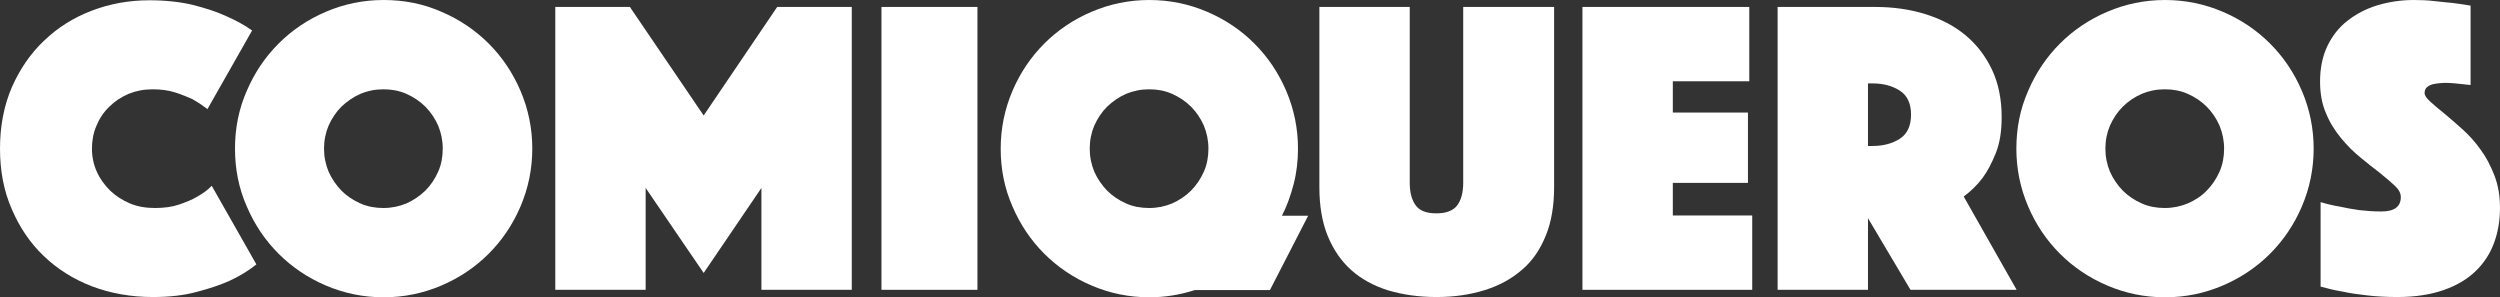 <?xml version="1.0" encoding="utf-8"?>
<!-- Generator: Adobe Illustrator 23.0.1, SVG Export Plug-In . SVG Version: 6.00 Build 0)  -->
<svg version="1.1" id="Capa_1" xmlns="http://www.w3.org/2000/svg" xmlns:xlink="http://www.w3.org/1999/xlink" x="0px" y="0px"
	 viewBox="0 0 935.1 111.2" style="enable-background:new 0 0 935.1 111.2;" xml:space="preserve">
<rect x="0" y="0" width="935.1" height="111.2" fill="#333333" stroke="none"/>
<style type="text/css">
	.st0{fill:#FFFFFF;}
</style>
<g>
	<g>
		<path class="st0" d="M0,55.6c0-8.5,1.5-16.1,4.4-22.9c3-6.8,7-12.7,12.1-17.5c5.1-4.9,11-8.6,17.8-11.2s14-3.9,21.6-3.9
			c6,0,11.4,0.6,16.1,1.7c4.7,1.2,8.8,2.5,12.1,4c3.9,1.7,7.3,3.5,10.2,5.6L77.6,40.8c-1.7-1.3-3.5-2.5-5.6-3.7
			c-1.8-0.8-3.9-1.7-6.4-2.5s-5.3-1.2-8.5-1.2c-3.3,0-6.3,0.6-9,1.7c-2.8,1.2-5.2,2.8-7.2,4.8c-2.1,2-3.7,4.4-4.8,7.1
			c-1.2,2.7-1.7,5.6-1.7,8.6c0,3.1,0.6,5.9,1.8,8.6c1.2,2.7,2.9,5,5,7.1c2.1,2,4.6,3.6,7.4,4.8c2.9,1.2,6,1.7,9.4,1.7s6.4-0.4,9-1.3
			c2.6-0.9,4.9-1.8,6.7-2.9c2.1-1.2,4-2.5,5.5-4.1l16.7,29.4c-2.9,2.3-6.2,4.4-10.2,6.2c-3.4,1.5-7.5,2.9-12.2,4.1
			c-4.8,1.3-10.2,1.9-16.3,1.9c-8.3,0-15.9-1.4-22.8-4c-7-2.7-13-6.5-18.1-11.4S7.3,85,4.4,78.2C1.4,71.4,0,63.8,0,55.6"/>
		<path class="st0" d="M121.2,55.6c0,3.1,0.6,5.9,1.7,8.6c1.2,2.7,2.8,5,4.8,7.1c2,2,4.4,3.6,7.1,4.8c2.7,1.2,5.6,1.7,8.6,1.7
			c3.1,0,5.9-0.6,8.6-1.7c2.7-1.2,5-2.8,7.1-4.8c2-2,3.6-4.4,4.8-7.1c1.2-2.7,1.7-5.6,1.7-8.6c0-3.1-0.6-5.9-1.7-8.6
			c-1.2-2.7-2.8-5.1-4.8-7.1s-4.4-3.6-7.1-4.8c-2.7-1.2-5.6-1.7-8.6-1.7c-3.1,0-6,0.6-8.6,1.7c-2.7,1.2-5,2.8-7.1,4.8
			c-2,2-3.6,4.4-4.8,7.1C121.8,49.6,121.2,52.5,121.2,55.6 M87.9,55.6c0-7.6,1.4-14.8,4.4-21.6c2.9-6.8,6.9-12.7,11.9-17.7
			c5-5,10.9-9,17.7-11.9s14-4.4,21.6-4.4s14.8,1.4,21.6,4.4c6.8,2.9,12.7,6.9,17.7,11.9s9,10.9,11.9,17.7c2.9,6.8,4.4,14,4.4,21.6
			s-1.5,14.8-4.4,21.6s-6.9,12.7-11.9,17.7s-10.9,9-17.7,11.9s-14,4.4-21.6,4.4s-14.8-1.5-21.6-4.4s-12.7-6.9-17.7-11.9
			s-9-10.9-11.9-17.7C89.3,70.4,87.9,63.2,87.9,55.6"/>
		<polygon class="st0" points="207.7,2.6 235.6,2.6 263.2,43.2 290.7,2.6 318.6,2.6 318.6,108.4 284.8,108.4 284.8,70.3 
			263.2,102.1 241.5,70.3 241.5,108.4 207.7,108.4 		"/>
		<rect x="329.7" y="2.6" class="st0" width="35.9" height="105.8"/>
		<path class="st0" d="M407.6,55.6c0,3.1,0.6,5.9,1.7,8.6c1.2,2.7,2.8,5,4.8,7.1c2,2,4.4,3.6,7.1,4.8c2.7,1.2,5.6,1.7,8.6,1.7
			c3.1,0,6-0.6,8.6-1.7c2.7-1.2,5.1-2.8,7.1-4.8s3.6-4.4,4.8-7.1c1.2-2.7,1.7-5.6,1.7-8.6c0-3.1-0.6-5.9-1.7-8.6
			c-1.2-2.7-2.8-5.1-4.8-7.1s-4.4-3.6-7.1-4.8c-2.7-1.2-5.6-1.7-8.6-1.7c-3.1,0-5.9,0.6-8.6,1.7c-2.7,1.2-5,2.8-7.1,4.8
			c-2,2-3.6,4.4-4.8,7.1C408.2,49.6,407.6,52.5,407.6,55.6 M374.3,55.6c0-7.6,1.5-14.8,4.4-21.6c2.9-6.8,6.9-12.7,11.9-17.7
			c5-5,10.9-9,17.7-11.9s14-4.4,21.6-4.4s14.8,1.5,21.6,4.4s12.7,6.9,17.7,11.9s9,10.9,11.9,17.7c2.9,6.8,4.4,14,4.4,21.6
			c0,4.5-0.5,8.9-1.6,13.2c-1.1,4.2-2.5,8.2-4.4,11.9h9.8L475,108.5h-28.1c-5.6,1.8-11.3,2.7-17,2.7c-7.6,0-14.8-1.5-21.6-4.4
			s-12.7-6.9-17.7-11.9s-9-10.9-11.9-17.7C375.7,70.4,374.3,63.2,374.3,55.6"/>
		<path class="st0" d="M537.3,111.1c-6.7,0-12.7-0.9-18.1-2.5c-5.4-1.7-10-4.2-13.8-7.6c-3.8-3.4-6.7-7.7-8.8-12.8
			c-2.1-5.2-3.1-11.3-3.1-18.2V2.6h33.8v65.8c0,3.7,0.8,6.5,2.3,8.5s4.1,2.9,7.7,2.9s6.2-1,7.7-2.9c1.5-2,2.3-4.8,2.3-8.5V2.6h34
			v67.3c0,7-1,13.1-3.1,18.2c-2.1,5.2-5,9.5-8.9,12.8c-3.9,3.4-8.5,5.9-13.9,7.6C550,110.2,544,111.1,537.3,111.1"/>
		<polygon class="st0" points="591.9,2.6 654.3,2.6 654.3,30.4 625.7,30.4 625.7,42.1 653.8,42.1 653.8,68.4 625.7,68.4 625.7,80.6 
			655.4,80.6 655.4,108.4 591.9,108.4 		"/>
		<path class="st0" d="M698.7,54.6h1.7c4,0,7.4-0.9,10.2-2.7c2.8-1.8,4.2-4.8,4.2-9s-1.4-7.2-4.2-9c-2.8-1.8-6.2-2.7-10.2-2.7h-1.7
			V54.6z M664.9,2.6h36.5c6.8,0,13,0.9,18.8,2.7c5.8,1.8,10.8,4.4,15,7.9s7.5,7.8,9.9,12.9s3.6,11,3.6,17.7c0,5.3-0.7,9.8-2.2,13.5
			s-3.1,6.8-4.9,9.2c-2.1,2.8-4.5,5.1-7.1,7l19.8,34.9h-39.7l-15.9-26.8v26.8h-33.8L664.9,2.6L664.9,2.6z"/>
		<path class="st0" d="M787.5,55.6c0,3.1,0.6,5.9,1.7,8.6c1.2,2.7,2.8,5,4.8,7.1c2,2,4.4,3.6,7.1,4.8s5.6,1.7,8.6,1.7
			c3.1,0,5.9-0.6,8.6-1.7c2.7-1.2,5.1-2.7,7.1-4.8c2-2,3.6-4.4,4.8-7.1c1.2-2.7,1.7-5.6,1.7-8.6c0-3.1-0.6-5.9-1.7-8.6
			c-1.2-2.7-2.8-5.1-4.8-7.1s-4.4-3.6-7.1-4.8c-2.7-1.2-5.6-1.7-8.6-1.7c-3.1,0-6,0.6-8.6,1.7c-2.7,1.2-5.1,2.8-7.1,4.8
			s-3.6,4.4-4.8,7.1C788.1,49.6,787.5,52.5,787.5,55.6 M754.2,55.6c0-7.6,1.4-14.8,4.4-21.6c2.9-6.8,6.9-12.7,11.9-17.7
			c5-5,10.9-9,17.7-11.9c6.8-2.9,14-4.4,21.6-4.4s14.8,1.5,21.6,4.4c6.8,2.9,12.7,6.9,17.7,11.9s9,10.9,11.9,17.7
			c2.9,6.8,4.4,14,4.4,21.6s-1.5,14.8-4.4,21.6s-6.9,12.7-11.9,17.7s-10.9,9-17.7,11.9c-6.8,2.9-14,4.4-21.6,4.4s-14.8-1.5-21.6-4.4
			c-6.8-2.9-12.7-6.9-17.7-11.9s-9-10.9-11.9-17.7C755.7,70.4,754.2,63.2,754.2,55.6"/>
		<path class="st0" d="M868,75.6c2.3,0.7,4.8,1.3,7.3,1.7c2.1,0.5,4.5,0.9,7.2,1.3c2.7,0.3,5.4,0.5,8.2,0.5c4.9,0,7.3-1.8,7.3-5.4
			c0-1.4-0.7-2.8-2.2-4.2s-3.4-3-5.6-4.8c-2.3-1.7-4.7-3.7-7.3-5.8c-2.6-2.1-5-4.5-7.3-7.3s-4.2-5.8-5.6-9.3
			c-1.5-3.4-2.2-7.4-2.2-11.8c0-5,0.9-9.4,2.7-13.2c1.8-3.8,4.3-7,7.5-9.5s6.9-4.5,11.2-5.8c4.3-1.3,8.9-2,13.7-2
			c2.5,0,5.1,0.1,7.6,0.4s4.8,0.5,6.8,0.7c2.3,0.3,4.6,0.6,6.8,1v29.7c-0.8-0.1-1.8-0.2-2.8-0.3c-0.9-0.1-1.8-0.2-2.9-0.3
			c-1.1-0.1-2.2-0.2-3.3-0.2c-0.6,0-1.4,0-2.4,0.1c-0.9,0.1-1.9,0.2-2.7,0.4c-0.8,0.2-1.6,0.6-2.2,1.1s-0.9,1.3-0.9,2.2
			c0,0.9,0.7,1.9,2.1,3.2c1.4,1.3,3.2,2.8,5.2,4.4c2.1,1.7,4.3,3.7,6.8,5.9c2.5,2.2,4.8,4.8,6.8,7.6c2.1,2.8,3.8,6.1,5.2,9.7
			c1.4,3.6,2.1,7.6,2.1,12.1c0,4.7-0.7,9-2.2,13.1s-3.8,7.6-6.9,10.6s-7.1,5.4-12,7.1c-4.9,1.7-10.6,2.6-17.3,2.6
			c-4,0-7.8-0.2-11.2-0.6c-3.4-0.4-6.5-0.8-9.1-1.4c-3.1-0.5-5.9-1.2-8.4-1.9L868,75.6L868,75.6z"/>
	</g>
</g>
</svg>
